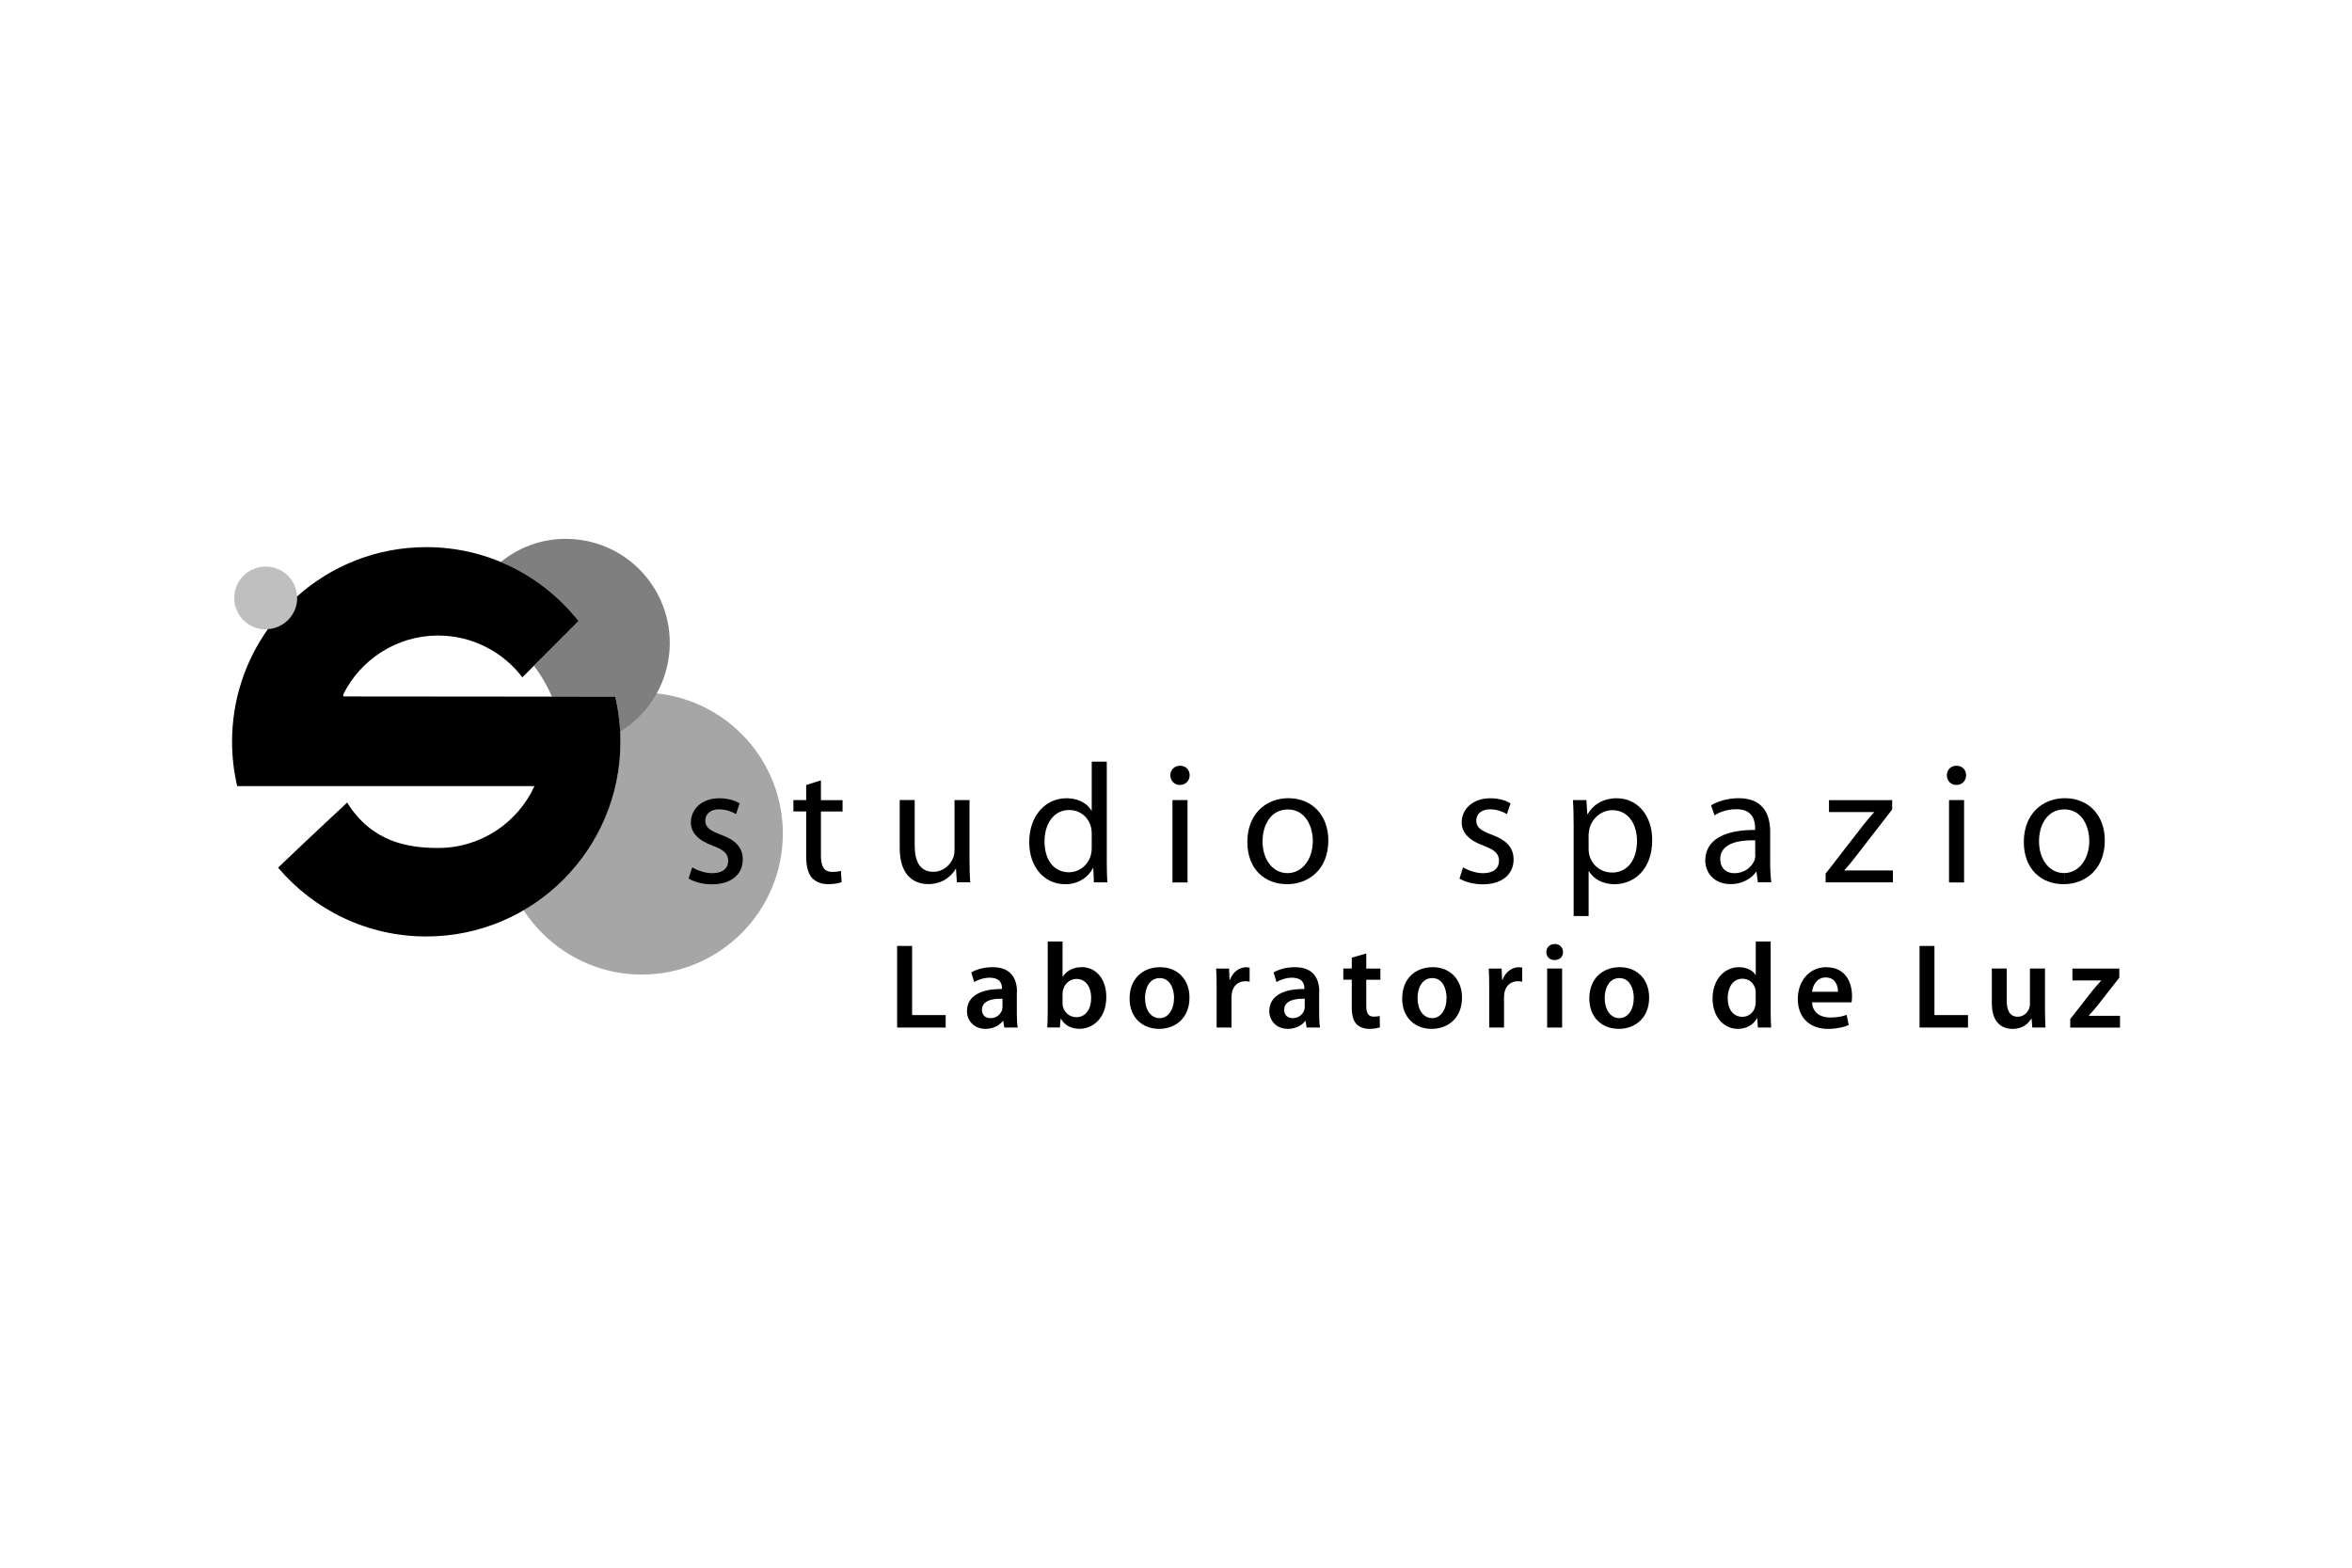 <svg xmlns="http://www.w3.org/2000/svg" id="Layer_5" viewBox="0 0 300 200"><defs><style>      .cls-1 {        opacity: .25;      }      .cls-1, .cls-2, .cls-3 {        fill-rule: evenodd;      }      .cls-2 {        opacity: .5;      }      .cls-4 {        opacity: .35;      }    </style></defs><polygon class="cls-3" points="116.34 120.68 114.43 120.68 114.43 131.09 120.62 131.09 120.62 129.5 116.34 129.5 116.34 120.68"></polygon><path class="cls-3" d="M129.72,126.56c0-1.63-.7-3.17-3.11-3.17h-.06c-1.16.01-2.11.33-2.66.67l.37,1.23c.5-.32,1.28-.56,2.02-.56.09,0,.18.01.26.02,1.09.1,1.26.84,1.26,1.29v.13c-.45,0-.87.02-1.26.07-2.02.25-3.2,1.18-3.2,2.77,0,1.14.84,2.25,2.37,2.25.29,0,.57-.04.83-.11.58-.16,1.06-.49,1.38-.89h.05l.13.83h1.71c-.08-.46-.11-1.12-.11-1.8v-2.72ZM127.87,128.44c0,.13-.02.28-.06.42-.16.48-.62.93-1.25,1.02-.08.01-.16.01-.24.01-.59,0-1.07-.34-1.07-1.08s.55-1.13,1.31-1.29c.39-.09.85-.12,1.31-.11v1.03Z"></path><path class="cls-3" d="M137.97,123.39c-.22,0-.42.02-.62.05-.81.15-1.41.57-1.79,1.16h-.03v-4.49h-1.89v8.86c0,.77-.03,1.6-.06,2.11h1.61l.1-1.12h.03c.47.81,1.2,1.2,2.03,1.27.11.02.23.02.34.02,1.7,0,3.42-1.34,3.42-4.05.01-2.29-1.3-3.82-3.14-3.82ZM137.35,129.76h-.09c-.82,0-1.48-.57-1.68-1.32-.03-.14-.05-.29-.05-.45v-1.22c0-.18.03-.35.07-.49.21-.83.9-1.39,1.69-1.39h.07c1.22.05,1.82,1.11,1.82,2.41,0,1.47-.69,2.41-1.82,2.47Z"></path><path class="cls-3" d="M147.98,123.39h-.08c-2.22.04-3.82,1.54-3.82,3.99s1.64,3.88,3.78,3.88h.04c1.91-.02,3.82-1.26,3.82-4,0-2.28-1.5-3.87-3.74-3.87ZM147.92,129.89h-.02c-1.15-.01-1.85-1.1-1.85-2.56,0-1.24.53-2.53,1.85-2.55h.03c1.3,0,1.82,1.34,1.82,2.52,0,1.51-.75,2.59-1.83,2.59Z"></path><path class="cls-3" d="M156.89,125.01h-.06l-.06-1.44h-1.65c.05.68.06,1.41.06,2.42v5.1h1.9v-3.89c0-.22.03-.42.06-.59.17-.85.79-1.43,1.7-1.43.23,0,.4.03.55.06v-1.79c-.15-.03-.26-.05-.45-.05-.8,0-1.68.54-2.06,1.61Z"></path><path class="cls-3" d="M168.28,126.56c0-1.63-.69-3.17-3.1-3.17h-.07c-1.16.01-2.1.33-2.66.67l.37,1.23c.51-.32,1.28-.56,2.02-.56.09,0,.18.01.26.02,1.09.1,1.27.84,1.27,1.29v.13c-.45,0-.88.02-1.27.07-2.01.25-3.2,1.18-3.2,2.77,0,1.14.85,2.25,2.37,2.25.3,0,.58-.04.83-.11.59-.16,1.07-.49,1.39-.89h.05l.12.83h1.71c-.08-.46-.11-1.12-.11-1.8v-2.72ZM166.42,128.44c0,.13-.01.28-.06.42-.15.48-.61.93-1.25,1.02-.07.01-.15.01-.23.01-.6,0-1.08-.34-1.08-1.08s.56-1.13,1.31-1.29c.4-.09.85-.12,1.31-.11v1.03Z"></path><path class="cls-3" d="M174.28,121.64l-1.86.53v1.39h-1.08v1.42h1.08v3.54c0,.99.18,1.68.58,2.11.36.38.94.63,1.64.63.6,0,1.09-.09,1.37-.2l-.03-1.45c-.22.06-.39.09-.74.09-.73,0-.97-.47-.97-1.38v-3.33h1.8v-1.42h-1.8v-1.92Z"></path><path class="cls-3" d="M182.74,123.39h-.07c-2.23.04-3.82,1.54-3.82,3.99s1.63,3.88,3.77,3.88h.05c1.89-.02,3.81-1.26,3.81-4,0-2.28-1.5-3.87-3.74-3.87ZM182.68,129.89h-.01c-1.15-.01-1.86-1.1-1.86-2.56,0-1.24.54-2.53,1.86-2.55h.03c1.29,0,1.81,1.34,1.81,2.52,0,1.51-.75,2.59-1.83,2.59Z"></path><path class="cls-3" d="M191.66,125.01h-.06l-.07-1.44h-1.64c.04.68.06,1.41.06,2.42v5.1h1.89v-3.89c0-.22.03-.42.06-.59.17-.85.79-1.43,1.7-1.43.23,0,.4.03.56.06v-1.79c-.16-.03-.27-.05-.45-.05-.8,0-1.68.54-2.06,1.61Z"></path><path class="cls-3" d="M198.31,120.43c-.64,0-1.07.45-1.07,1.04s.42,1.01,1.05,1.01c.66,0,1.08-.44,1.08-1.01-.02-.59-.42-1.04-1.06-1.04Z"></path><rect x="197.34" y="123.56" width="1.91" height="7.53"></rect><path class="cls-3" d="M206.61,123.39h-.08c-2.22.04-3.81,1.54-3.81,3.99s1.63,3.88,3.77,3.88h.04c1.9-.02,3.82-1.26,3.82-4,0-2.28-1.49-3.87-3.74-3.87ZM206.56,129.89h-.02c-1.14-.01-1.86-1.1-1.86-2.56,0-1.24.54-2.53,1.86-2.55h.03c1.3,0,1.82,1.34,1.82,2.52,0,1.51-.75,2.59-1.83,2.59Z"></path><path class="cls-3" d="M225.85,120.11h-1.9v4.27h-.03c-.3-.49-.91-.88-1.75-.97-.12-.01-.24-.02-.36-.02-1.8,0-3.38,1.5-3.37,4.02,0,2.31,1.42,3.85,3.22,3.85.17,0,.34-.01.51-.04.86-.13,1.56-.62,1.94-1.32h.03l.08,1.19h1.69c-.03-.51-.06-1.34-.06-2.11v-8.86ZM223.94,127.83c0,.2-.01.38-.06.55-.18.82-.86,1.34-1.63,1.34h-.09c-1.15-.05-1.79-1.03-1.79-2.38s.64-2.42,1.79-2.48h.1c.87,0,1.47.6,1.64,1.34.03.15.04.34.04.49v1.13Z"></path><path class="cls-3" d="M232.99,123.39h-.2c-2.27.11-3.48,2.03-3.48,4.05,0,2.17,1.28,3.65,3.48,3.81.13.01.27.01.4.01,1.08,0,1.98-.22,2.62-.48l-.27-1.31c-.57.22-1.21.34-2.09.34-.23,0-.46-.02-.67-.06-.9-.19-1.61-.78-1.65-1.88h5.04c.03-.17.06-.45.06-.8,0-1.65-.78-3.67-3.25-3.67ZM232.78,126.53h-1.65c.08-.75.55-1.78,1.65-1.83h.1c1.26,0,1.58,1.14,1.55,1.83h-1.66Z"></path><polygon class="cls-3" points="246.74 120.68 244.84 120.68 244.84 131.09 251.02 131.09 251.02 129.5 246.74 129.5 246.74 120.68"></polygon><path class="cls-3" d="M260.82,123.56h-1.9v4.54c0,.22-.05.42-.11.59-.2.48-.69,1.02-1.45,1.02-1,0-1.4-.8-1.4-2.05v-4.1h-1.9v4.42c0,2.46,1.25,3.28,2.64,3.28s2.08-.77,2.4-1.31h.03l.09,1.14h1.68c-.03-.62-.06-1.36-.06-2.25v-5.27Z"></path><path class="cls-3" d="M266.44,129.58v-.03c.38-.4.74-.83,1.11-1.28l2.77-3.54v-1.16h-5.98v1.51h3.66v.03c-.4.44-.72.81-1.11,1.28l-2.83,3.62v1.09h6.35v-1.51h-3.97Z"></path><path class="cls-1" d="M33.89,72.28c-2.22,0-4.01,1.79-4.01,4.01s1.79,4.01,4.01,4.01,4.01-1.8,4.01-4.01-1.79-4.01-4.01-4.01Z"></path><g class="cls-4"><path class="cls-3" d="M83.75,88.46c-1.11,1.99-2.71,3.67-4.65,4.86h0c.02.43.04.87.04,1.31,0,9.18-4.97,17.19-12.36,21.48,3.21,4.94,8.76,8.22,15.08,8.22,9.93,0,17.99-8.06,17.99-17.99,0-9.29-7.06-16.94-16.1-17.88Z"></path></g><path class="cls-2" d="M72.19,68.74c-3.16,0-6.05,1.11-8.32,2.96,3.92,1.63,7.34,4.24,9.94,7.54l-5.7,5.71c1,1.31,1.74,2.66,2.3,3.94h8.07c.34,1.44.55,2.93.62,4.45,3.79-2.33,6.33-6.52,6.33-11.31,0-7.34-5.92-13.28-13.24-13.28Z"></path><path class="cls-3" d="M78.47,88.88l-34.65-.03-.06-.22c2.21-4.47,6.81-7.55,12.12-7.55,4.38,0,8.28,2.1,10.75,5.33l7.17-7.18c-4.54-5.74-11.55-9.43-19.43-9.43-6.33,0-12.11,2.38-16.49,6.3,0,.06.02.12.02.18,0,2.12-1.65,3.84-3.73,3.98-2.88,4.06-4.57,9.01-4.57,14.37,0,1.95.23,3.83.65,5.66h37.92c-2.13,4.65-6.83,7.89-12.28,7.89-3.86,0-8.46-.75-11.61-5.79-.01-.01-5.88,5.49-8.81,8.3,4.55,5.37,11.33,8.78,18.9,8.78,13.68,0,24.77-11.12,24.77-24.83,0-1.98-.23-3.91-.66-5.75Z"></path><g><path class="cls-3" d="M91.95,106.49c-1.37-.53-1.99-.91-1.99-1.81,0-.78.61-1.43,1.75-1.43.98,0,1.76.37,2.17.61l.46-1.37c-.57-.36-1.51-.65-2.58-.65-2.25,0-3.64,1.39-3.64,3.09,0,1.25.89,2.28,2.81,2.97,1.39.52,1.95,1.02,1.95,1.93s-.66,1.57-2.03,1.57c-.96,0-1.97-.39-2.56-.74l-.46,1.43c.75.43,1.81.73,2.98.73,2.47,0,3.93-1.29,3.93-3.16,0-1.58-.96-2.5-2.78-3.17Z"></path><path class="cls-3" d="M104.7,99.56l-1.87.59v1.92h-1.63v1.45h1.63v5.72c0,1.24.22,2.17.74,2.76.46.5,1.18.8,2.08.8.74,0,1.33-.13,1.7-.25l-.09-1.45c-.28.08-.59.13-1.11.13-1.07,0-1.44-.74-1.44-2.04v-5.66h2.76v-1.45h-2.76v-2.52Z"></path><path class="cls-3" d="M123.66,102.07h-1.91v6.42c0,.37-.07.71-.18.97-.35.87-1.24,1.76-2.53,1.76-1.73,0-2.37-1.37-2.37-3.37v-5.79h-1.91v6.14c0,3.66,1.99,4.59,3.64,4.59,1.89,0,3.02-1.1,3.5-1.94h.04l.11,1.71h1.7c-.06-.83-.09-1.79-.09-2.87v-7.64Z"></path><path class="cls-3" d="M141.17,97.17h-1.92v6.24h-.04c-.44-.78-1.45-1.51-2.98-1.57h-.22c-2.55-.01-4.75,2.12-4.73,5.63,0,3.19,1.98,5.33,4.54,5.33.14,0,.28,0,.41,0,1.51-.13,2.63-.97,3.17-2.05h.05l.08,1.82h1.72c-.06-.72-.08-1.79-.08-2.72v-12.69ZM139.25,108.17c0,.31-.02.56-.09.83-.35,1.4-1.52,2.28-2.82,2.28h-.11c-1.97-.07-3-1.79-3-3.91,0-2.23,1.11-3.94,3-4.03h.16c1.43,0,2.49.99,2.77,2.19.07.26.09.57.09.82v1.82Z"></path><rect x="149.55" y="102.07" width="1.92" height="10.51"></rect><path class="cls-3" d="M150.52,97.69c-.74,0-1.24.54-1.24,1.21s.48,1.24,1.2,1.24h.02c.76,0,1.24-.57,1.24-1.24s-.48-1.21-1.22-1.21Z"></path><path class="cls-3" d="M164.34,101.83h-.1c-2.86.05-5.14,2.1-5.14,5.58s2.23,5.39,5.07,5.39h.07c2.5-.02,5.19-1.71,5.19-5.59,0-3.19-2.06-5.38-5.09-5.38ZM164.24,111.39h-.03c-1.86,0-3.17-1.73-3.17-4.04,0-1.99.97-4.06,3.2-4.08h.04c2.27,0,3.17,2.23,3.17,4.01,0,2.39-1.38,4.1-3.21,4.11Z"></path><path class="cls-3" d="M190.28,106.49c-1.37-.53-1.98-.91-1.98-1.81,0-.78.61-1.43,1.75-1.43.97,0,1.74.37,2.16.61l.46-1.37c-.57-.36-1.51-.65-2.58-.65-2.26,0-3.65,1.39-3.65,3.09,0,1.25.89,2.28,2.82,2.97,1.39.52,1.94,1.02,1.94,1.93s-.66,1.57-2.03,1.57c-.95,0-1.96-.39-2.56-.74l-.45,1.43c.74.43,1.8.73,2.97.73,2.47,0,3.93-1.29,3.93-3.16,0-1.58-.96-2.5-2.78-3.17Z"></path><path class="cls-3" d="M206.24,101.84c-.18,0-.35,0-.52.02-1.44.14-2.53.85-3.22,2.01h-.04l-.11-1.8h-1.72c.07,1,.09,2.08.09,3.43v11.36h1.91v-5.7h.05c.6.99,1.71,1.58,3.04,1.64h.21c2.47.01,4.81-1.86,4.81-5.63,0-3.19-1.92-5.33-4.5-5.33ZM205.72,111.31h-.13c-1.37,0-2.54-.91-2.87-2.23-.06-.24-.09-.52-.09-.78v-1.81c0-.24.07-.53.11-.78.37-1.43,1.61-2.35,2.93-2.35h.05c1.99.03,3.08,1.81,3.08,3.9,0,2.37-1.13,3.99-3.08,4.06Z"></path><path class="cls-3" d="M225.79,106.13c0-2.1-.79-4.3-4.04-4.3h-.08c-1.3.02-2.56.38-3.42.91l.44,1.28c.74-.5,1.77-.78,2.77-.78h.21c1.98.08,2.2,1.59,2.2,2.42v.22c-.8,0-1.53.05-2.2.15-2.69.42-4.16,1.71-4.16,3.76,0,1.51,1.09,3,3.23,3,.33,0,.64-.03.93-.09,1.05-.23,1.87-.82,2.31-1.46h.07l.17,1.32h1.72c-.11-.72-.15-1.6-.15-2.52v-3.93ZM223.9,109.04c0,.19-.02.41-.08.61-.27.78-1.01,1.55-2.16,1.72-.14.02-.29.03-.45.03-.95,0-1.79-.56-1.79-1.82s.98-1.93,2.23-2.2c.7-.15,1.49-.19,2.23-.17v1.82Z"></path><path class="cls-3" d="M235.26,111.01c.48-.52.92-1.06,1.35-1.62l4.74-6.12v-1.19h-8.06v1.52h5.74v.04c-.5.56-.91,1.06-1.39,1.65l-4.78,6.17v1.11h8.58v-1.52h-6.18v-.04Z"></path><rect x="248.6" y="102.07" width="1.92" height="10.51"></rect><path class="cls-3" d="M249.56,97.69c-.74,0-1.24.54-1.24,1.21s.48,1.24,1.2,1.24h.02c.76,0,1.24-.57,1.24-1.24s-.48-1.21-1.22-1.21Z"></path><path class="cls-3" d="M263.38,101.83h-.09c-2.87.05-5.15,2.1-5.15,5.58s2.23,5.39,5.07,5.39h.07v-1.42h-.03c-1.85,0-3.17-1.73-3.17-4.04,0-1.99.97-4.06,3.21-4.08h.03c2.27,0,3.17,2.23,3.17,4.01,0,2.39-1.37,4.1-3.2,4.11v1.42c2.5-.02,5.18-1.71,5.18-5.59,0-3.19-2.06-5.38-5.09-5.38Z"></path></g></svg>